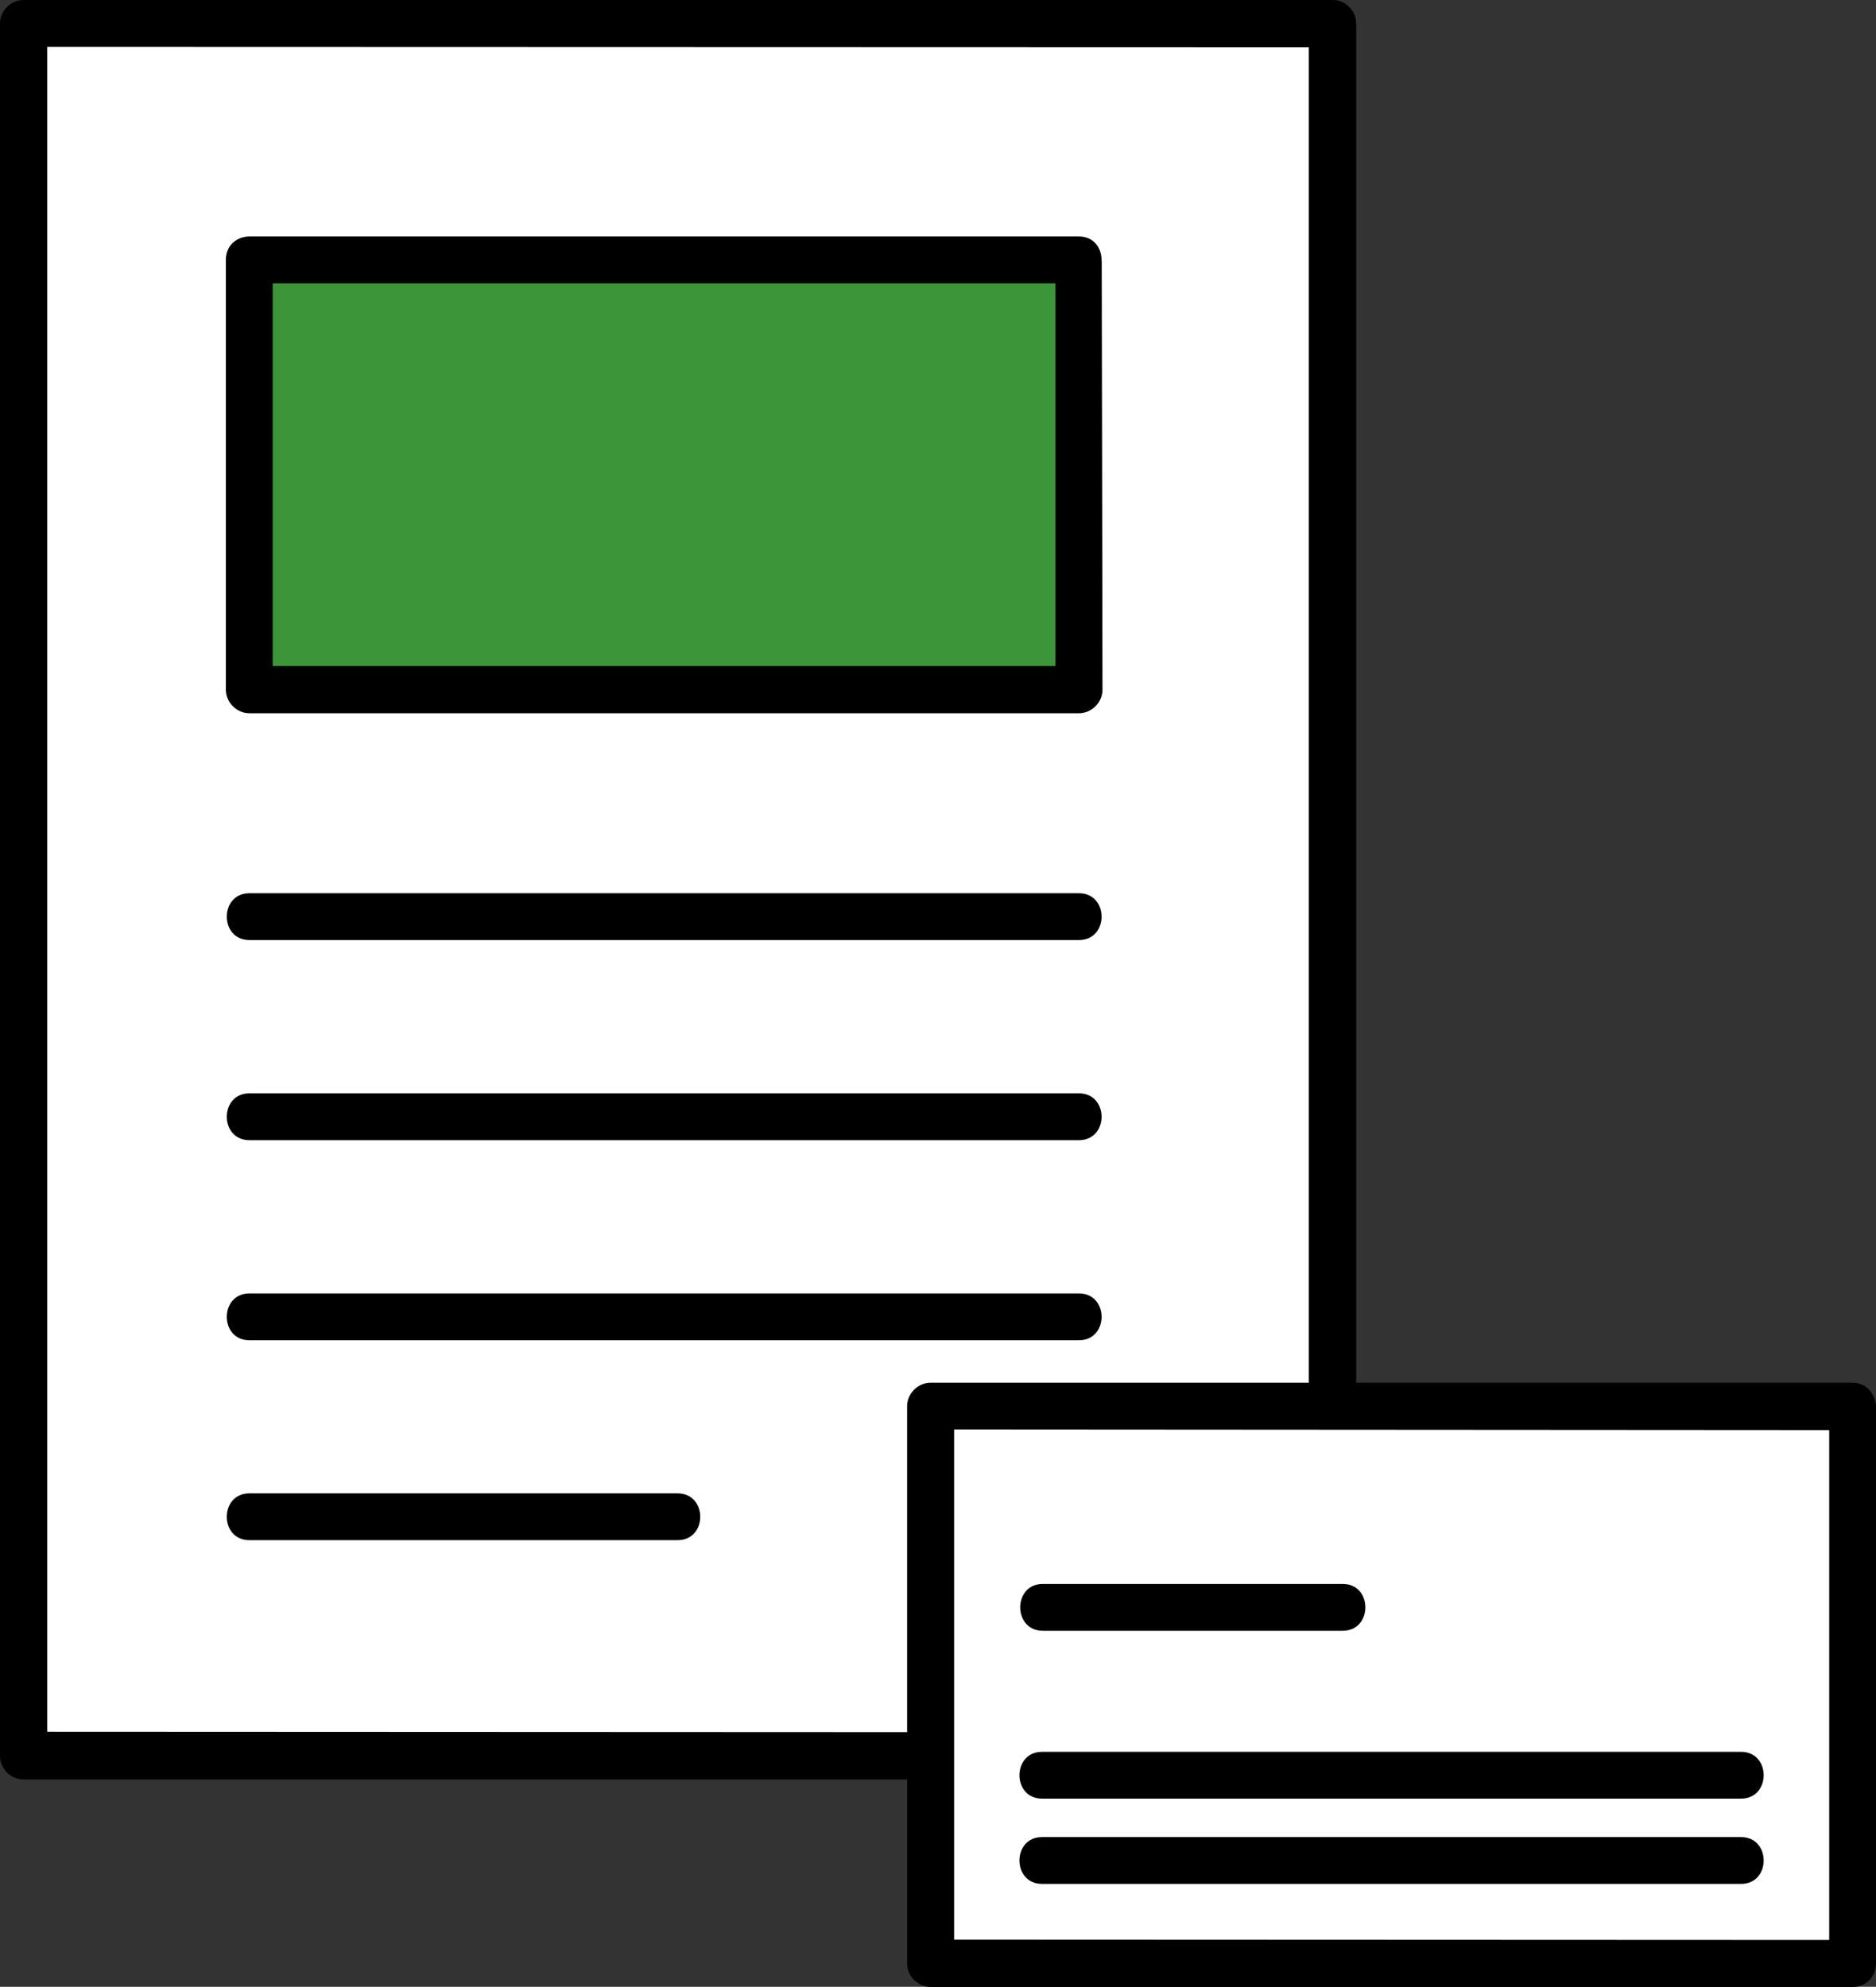 <?xml version="1.0" encoding="UTF-8"?>
<svg id="_レイヤー_2" data-name="レイヤー 2" xmlns="http://www.w3.org/2000/svg" viewBox="0 0 99 104.85">
  <rect x="0" y="0" width="99" height="104.85" fill="#333333" stroke="none"/>
  <defs>
    <style>
      .cls-1 {
        fill: #3c9538;
      }

      .cls-2 {
        fill: #fff;
      }
    </style>
  </defs>
  <g id="_レイヤー_1-2" data-name="レイヤー 1">
    <g>
      <g>
        <rect class="cls-2" x="1.24" y="1.24" width="69.09" height="91.43"/>
        <path d="M71.56,1.24c0-.36-.13-.64-.33-.84-.01-.01-.03-.03-.04-.04,0,0-.02-.02-.02-.02-.2-.2-.48-.34-.84-.34H1.24C.57,0,0,.57,0,1.24v91.43c0,.67.57,1.24,1.24,1.24h69.09c.67,0,1.24-.57,1.24-1.24V1.24ZM2.49,91.4V2.47l66.58.02v88.93l-66.58-.03Z"/>
        <path class="cls-1" d="M13.16,13.72c12.88,0,44.14,0,43.78,0v22.68H13.16V13.72Z"/>
        <path d="M58.13,13.76c.02-.63-.38-1.28-1.19-1.28H13.16c-.58,0-1.24.39-1.24,1.24v22.68c0,.67.57,1.24,1.24,1.24h43.78c.67,0,1.24-.57,1.24-1.24,0-2.56-.04-21.98-.04-22.63ZM22.25,35.15h-7.86V14.95h41.31v20.2H22.25Z"/>
        <g>
          <path d="M13.16,49.61h43.78c1.59,0,1.59-2.47,0-2.47H13.16c-1.59,0-1.59,2.47,0,2.47h0Z"/>
          <path d="M13.16,60.17h43.78c1.59,0,1.59-2.47,0-2.47H13.16c-1.59,0-1.59,2.47,0,2.47h0Z"/>
          <path d="M13.16,70.73h43.78c1.59,0,1.59-2.47,0-2.47H13.16c-1.59,0-1.59,2.47,0,2.47h0Z"/>
          <path d="M35.76,78.81H13.16c-1.59,0-1.59,2.47,0,2.47h22.6c1.59,0,1.59-2.47,0-2.47Z"/>
        </g>
      </g>
      <g>
        <rect class="cls-2" x="49.11" y="74.21" width="48.65" height="29.41"/>
        <path d="M97.76,72.97h-48.65c-.67,0-1.24.57-1.24,1.24v29.41c0,.67.57,1.24,1.24,1.24h48.65c.75,0,1.24-.57,1.24-1.24v-29.41c0-.36-.31-1.24-1.24-1.24ZM50.35,102.36v-26.92l46.18.03v26.91l-46.18-.02Z"/>
        <g>
          <path d="M70.86,83.59h-15.83c-1.59,0-1.59,2.47,0,2.47h15.83c1.59,0,1.59-2.47,0-2.47h0Z"/>
          <g>
            <path d="M91.88,92.45h-36.89c-1.59,0-1.59,2.47,0,2.47h36.89c1.59,0,1.59-2.47,0-2.47h0Z"/>
            <path d="M91.88,96.95h-36.89c-1.59,0-1.59,2.47,0,2.47h36.89c1.59,0,1.59-2.47,0-2.47h0Z"/>
          </g>
        </g>
      </g>
    </g>
  </g>
</svg>